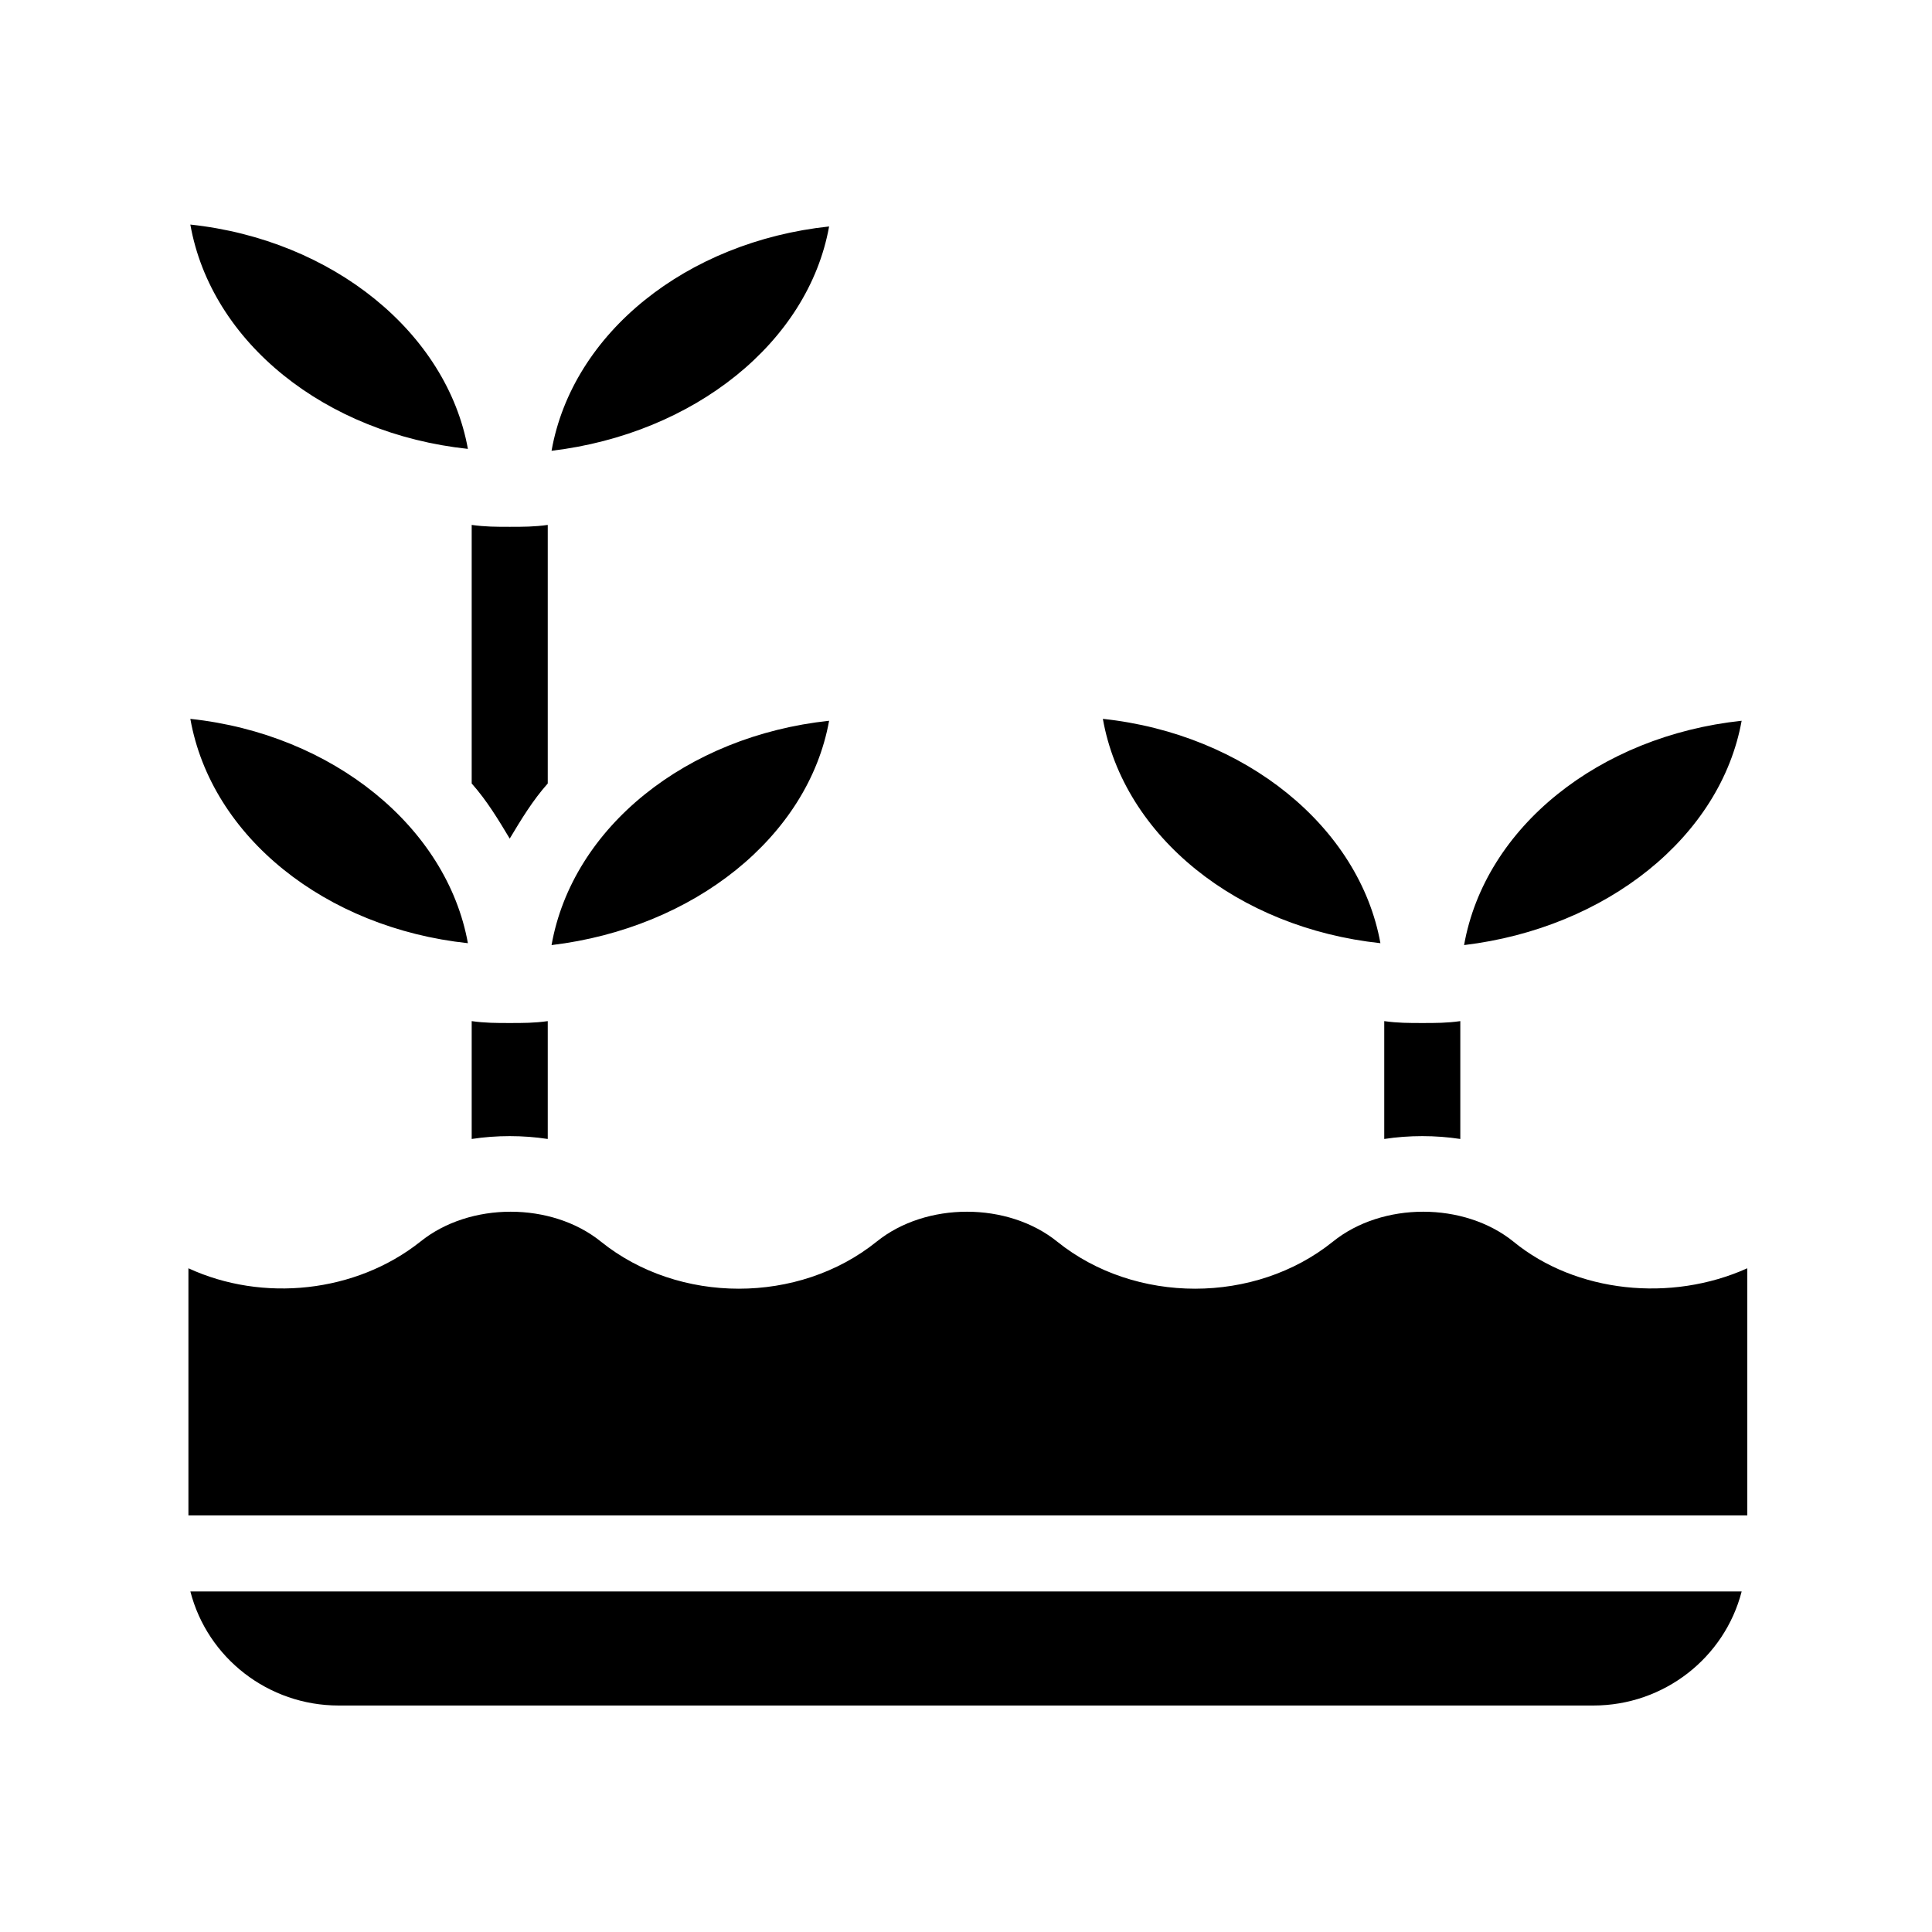 <?xml version="1.0" encoding="UTF-8"?>
<!-- Uploaded to: SVG Repo, www.svgrepo.com, Generator: SVG Repo Mixer Tools -->
<svg fill="#000000" width="800px" height="800px" version="1.1" viewBox="144 144 512 512" xmlns="http://www.w3.org/2000/svg">
 <path d="m510.84 445.84v-31.234c3.527 0.504 6.551 0.504 10.078 0.504 3.527 0 6.551 0 10.078-0.504v31.234c-6.551-1.008-13.605-1.008-20.156 0zm-221.68 0v-31.234c-3.527 0.504-6.551 0.504-10.078 0.504-3.527 0-6.551 0-10.078-0.504v31.234c6.555-1.008 13.605-1.008 20.156 0zm0-94.211v-68.52c-3.527 0.504-6.551 0.504-10.078 0.504-3.527 0-6.551 0-10.078-0.504v68.52c4.031 4.535 7.055 9.574 10.078 14.609 3.023-5.035 6.047-10.074 10.078-14.609zm-55.418 244.35h332.52c18.641 0 34.762-12.594 39.297-30.23h-411.11c4.531 17.637 20.656 30.23 39.297 30.23zm371.81-260.97c-37.785 4.031-68.016 28.215-73.555 59.449 37.781-4.535 68.012-28.719 73.555-59.449zm-95.727 58.945c-5.543-30.73-35.77-55.418-73.555-59.449 5.543 31.234 35.77 55.418 73.555 59.449zm35.266 79.098c-13.098-10.578-34.762-10.578-47.863 0-20.656 16.625-52.395 16.625-73.051 0-13.098-10.578-34.762-10.578-47.863 0-20.656 16.625-52.395 16.625-73.051 0-13.098-10.578-34.762-10.578-47.863 0-17.129 13.602-41.816 16.121-61.465 7.055v65.496h413.12v-65.496c-20.152 9.066-45.34 6.547-61.969-7.055zm-181.37-138.04c-37.785 4.031-68.016 28.215-73.555 59.449 37.785-4.535 68.016-28.719 73.555-59.449zm-95.723 58.945c-5.543-30.73-35.77-55.418-73.555-59.449 5.539 31.234 35.77 55.418 73.555 59.449zm95.723-189.94c-37.785 4.031-68.016 28.215-73.555 59.449 37.785-4.531 68.016-28.715 73.555-59.449zm-95.723 58.945c-5.543-30.73-35.77-55.418-73.555-59.449 5.539 31.238 35.77 55.422 73.555 59.449z"/>
</svg>